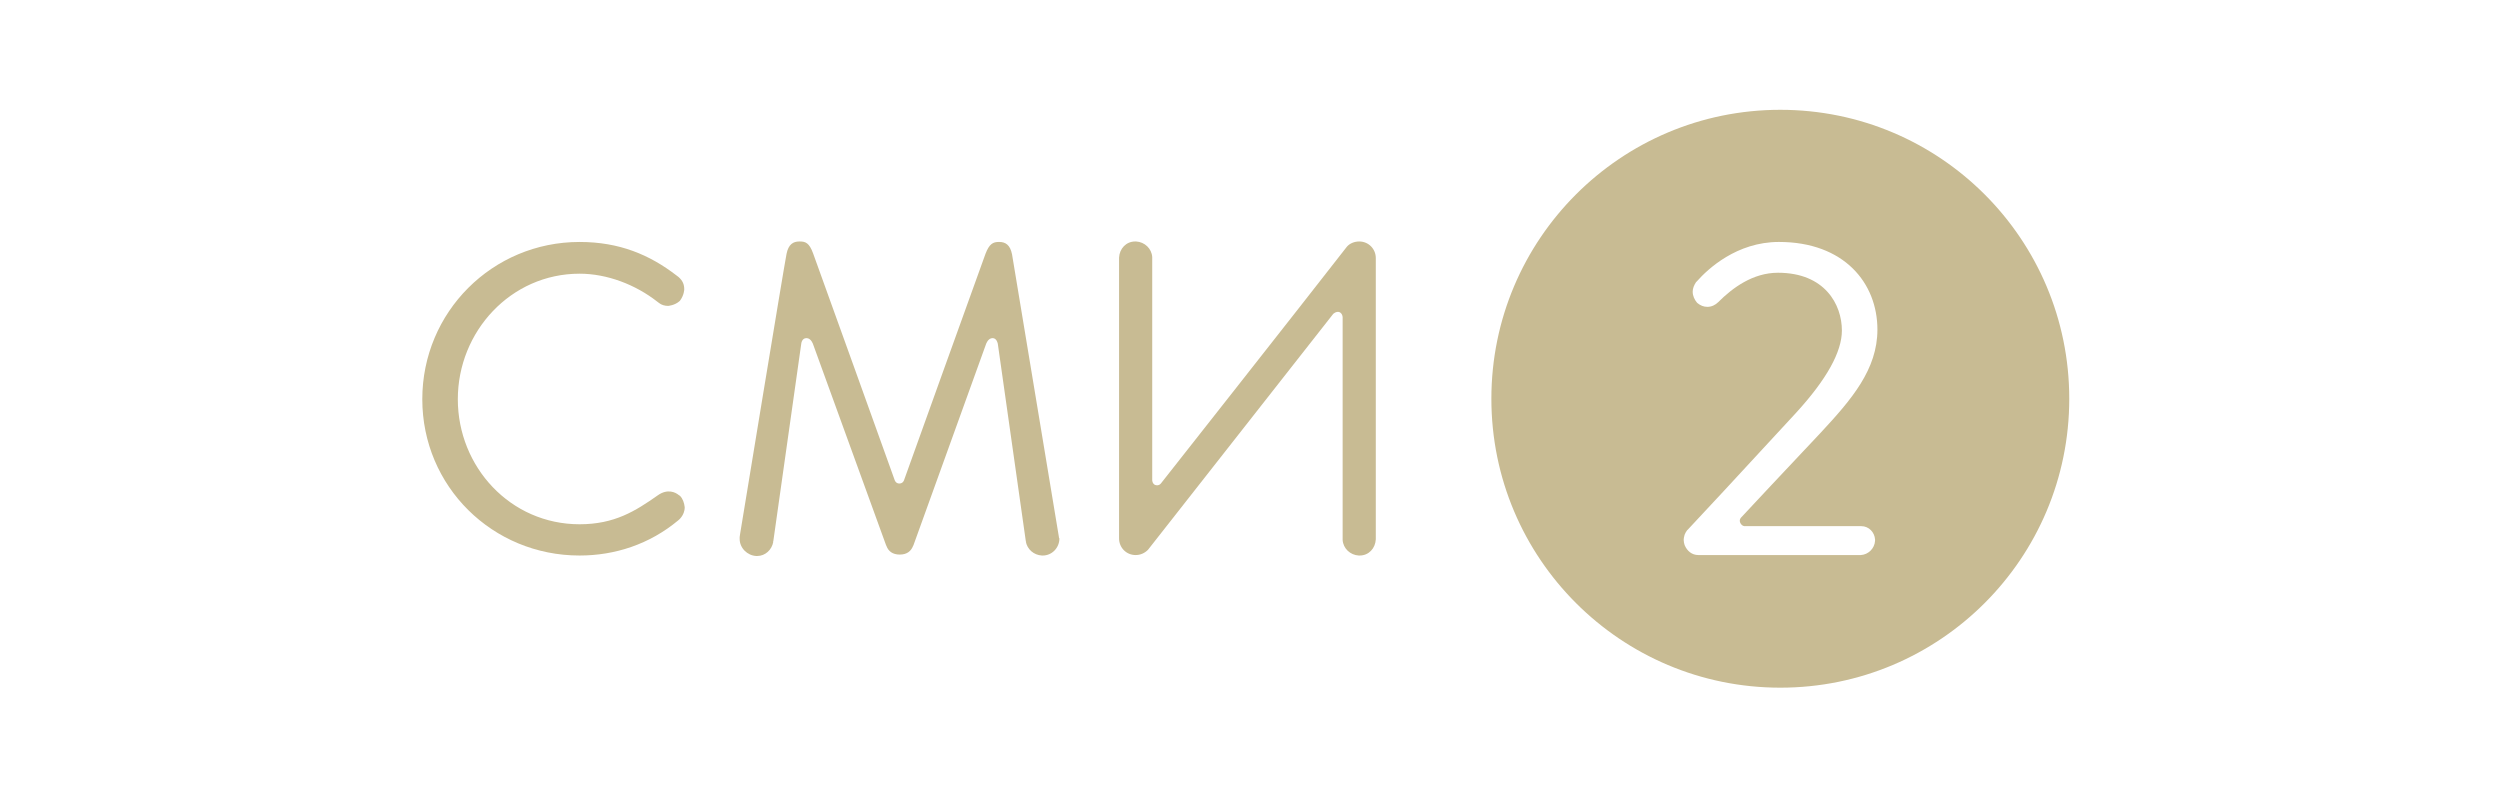 <svg width="296" height="94" viewBox="0 0 296 94" fill="none" xmlns="http://www.w3.org/2000/svg">
<g clip-path="url(#clip0_761_183)">
<path d="M125.376 63.587L125.32 63.251C125.32 63.251 119.992 31.115 119.824 30.105C119.599 28.984 119.039 28.647 118.31 28.647H118.253C117.58 28.647 117.132 28.872 116.683 30.049C116.403 30.779 107.037 56.857 107.037 56.857C107.037 56.857 106.925 57.25 106.476 57.25C106.027 57.25 105.915 56.801 105.915 56.801C105.915 56.801 96.549 30.723 96.269 29.993C95.82 28.76 95.372 28.591 94.699 28.591H94.643C93.913 28.591 93.353 28.928 93.128 30.049C92.904 31.059 87.632 63.194 87.632 63.194L87.576 63.587V63.811C87.576 64.877 88.474 65.774 89.539 65.83H89.651C90.605 65.83 91.39 65.101 91.558 64.148H91.502L91.558 64.092L94.867 40.705C94.867 40.705 94.923 40.032 95.484 40.032C96.045 40.032 96.269 40.761 96.269 40.761L104.906 64.54L104.962 64.653C105.186 65.269 105.691 65.662 106.532 65.662C107.429 65.662 107.878 65.213 108.102 64.653L108.159 64.54L116.739 40.761C116.739 40.761 116.964 40.032 117.524 40.032C118.029 40.032 118.141 40.705 118.141 40.705L121.45 64.036L121.506 64.092H121.45C121.618 65.045 122.404 65.718 123.357 65.774H123.469C124.535 65.774 125.432 64.877 125.432 63.755C125.376 63.699 125.376 63.643 125.376 63.587Z" fill="#C8BB93"/>
<path d="M80.509 58.708C80.846 59.044 81.014 59.549 81.07 60.054C81.07 61.063 80.285 61.624 80.285 61.624C76.92 64.428 72.826 65.774 68.62 65.774C58.3 65.774 50 57.586 50 47.267C50 36.948 58.3 28.648 68.62 28.648C73.331 28.648 76.92 30.162 80.117 32.629L80.341 32.798C80.846 33.246 81.014 33.695 81.014 34.256C81.014 34.256 81.014 34.929 80.509 35.602L80.453 35.658C79.892 36.163 79.107 36.219 79.107 36.219C78.714 36.219 78.322 36.106 78.041 35.882C77.985 35.826 77.817 35.714 77.817 35.714C75.237 33.695 71.872 32.405 68.62 32.405C60.487 32.405 54.206 39.247 54.206 47.267C54.206 55.287 60.431 62.073 68.62 62.073C72.77 62.073 75.237 60.502 77.873 58.652C79.051 57.81 80.004 58.315 80.341 58.596" fill="#C8BB93"/>
<path d="M136.759 57.418C136.423 57.25 136.423 56.857 136.423 56.857V30.442C136.367 29.433 135.526 28.647 134.516 28.591H134.404C133.338 28.591 132.553 29.433 132.497 30.498V63.755C132.497 64.821 133.338 65.718 134.46 65.718C135.021 65.718 135.526 65.494 135.918 65.101L157.847 37.172C157.847 37.172 158.183 36.836 158.576 36.948C158.968 37.116 158.968 37.565 158.968 37.565V63.923C159.024 64.933 159.865 65.718 160.875 65.774H160.987C162.053 65.774 162.838 64.933 162.894 63.867V30.554C162.894 29.489 162.053 28.591 160.931 28.591C160.37 28.591 159.809 28.816 159.473 29.208C153.977 36.275 137.488 57.194 137.488 57.194C137.488 57.194 137.264 57.586 136.759 57.418Z" fill="#C8BB93"/>
<path fill-rule="evenodd" clip-rule="evenodd" d="M210.79 81.421C229.69 81.421 245 66.111 245 47.211C245 28.311 229.69 13.001 210.79 13.001C191.89 13.001 176.579 28.311 176.579 47.211C176.579 66.111 191.89 81.421 210.79 81.421ZM206.639 62.297H220.379C221.277 62.297 221.95 63.026 222.006 63.867V64.036C221.95 64.933 221.22 65.662 220.323 65.718H201.087C200.302 65.718 199.741 65.213 199.46 64.54C199.404 64.372 199.348 64.148 199.348 63.923C199.348 63.738 199.387 63.59 199.432 63.418C199.441 63.382 199.451 63.345 199.46 63.307C199.516 63.138 199.629 62.97 199.741 62.802L199.741 62.802L199.853 62.69C202.732 59.624 205.561 56.558 208.39 53.492C209.804 51.959 211.219 50.426 212.64 48.893C216.285 44.911 218.08 41.659 218.08 39.135C218.08 36.05 216.061 32.293 210.509 32.293C207.536 32.293 205.125 34.087 203.442 35.77C203.106 36.106 202.657 36.331 202.152 36.331C201.704 36.331 201.311 36.163 200.975 35.882L200.918 35.826C200.638 35.489 200.414 35.041 200.414 34.536C200.414 34.144 200.582 33.751 200.806 33.414L200.918 33.302C202.208 31.844 205.629 28.647 210.621 28.647C218.36 28.647 222.286 33.527 222.286 39.023C222.286 43.734 219.258 47.267 215.556 51.249C212.415 54.558 206.134 61.288 206.134 61.288C206.134 61.288 205.854 61.568 206.078 61.961C206.302 62.353 206.639 62.297 206.639 62.297Z" fill="#C8BB93"/>
</g>
<defs>
<clipPath id="clip0_761_183">
<rect width="195" height="68.421" fill="white" transform="translate(50 13)"/>
</clipPath>
</defs>
</svg>
